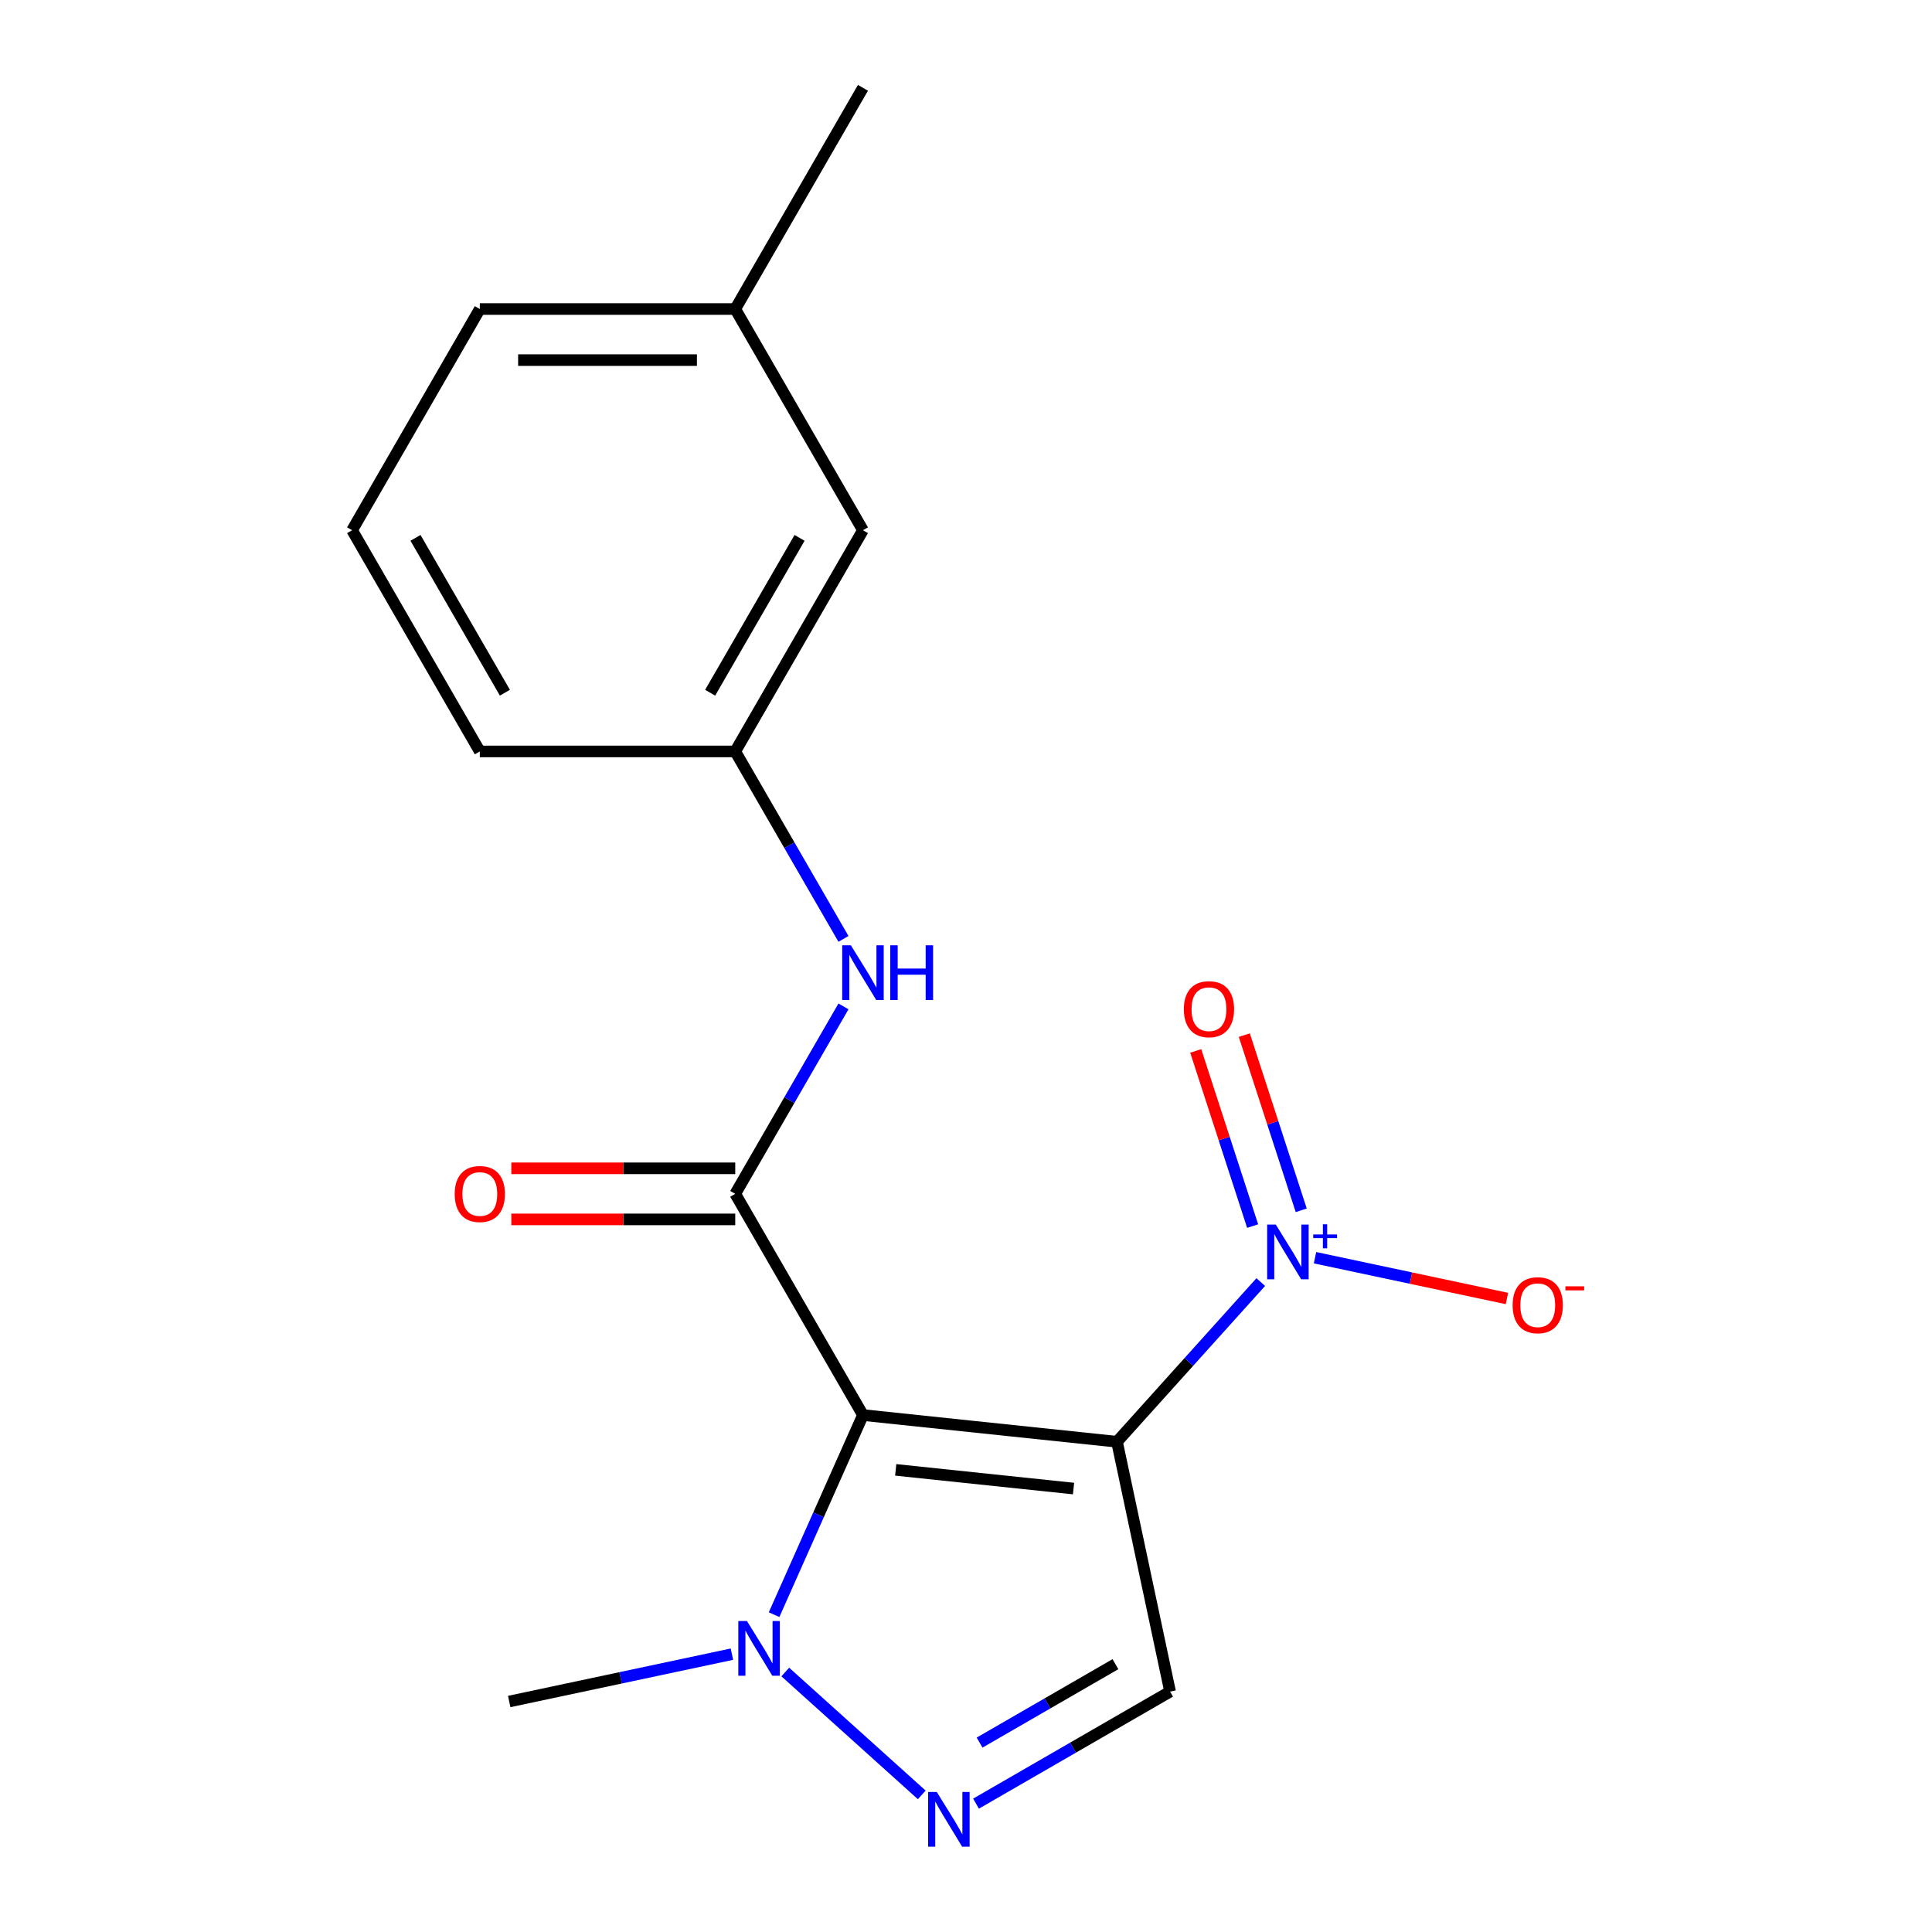 <?xml version='1.0' encoding='iso-8859-1'?>
<svg version='1.1' baseProfile='full'
              xmlns='http://www.w3.org/2000/svg'
                      xmlns:rdkit='http://www.rdkit.org/xml'
                      xmlns:xlink='http://www.w3.org/1999/xlink'
                  xml:space='preserve'
width='1000px' height='1000px' viewBox='0 0 1000 1000'>
<!-- END OF HEADER -->
<rect style='opacity:1.0;fill:#FFFFFF;stroke:none' width='1000' height='1000' x='0' y='0'> </rect>
<path class='bond-0' d='M 578.148,746.251 L 446.663,732.432' style='fill:none;fill-rule:evenodd;stroke:#000000;stroke-width:6px;stroke-linecap:butt;stroke-linejoin:miter;stroke-opacity:1' />
<path class='bond-0' d='M 555.661,770.475 L 463.622,760.801' style='fill:none;fill-rule:evenodd;stroke:#000000;stroke-width:6px;stroke-linecap:butt;stroke-linejoin:miter;stroke-opacity:1' />
<path class='bond-1' d='M 578.148,746.251 L 615.358,704.925' style='fill:none;fill-rule:evenodd;stroke:#000000;stroke-width:6px;stroke-linecap:butt;stroke-linejoin:miter;stroke-opacity:1' />
<path class='bond-1' d='M 615.358,704.925 L 652.568,663.6' style='fill:none;fill-rule:evenodd;stroke:#0000FF;stroke-width:6px;stroke-linecap:butt;stroke-linejoin:miter;stroke-opacity:1' />
<path class='bond-4' d='M 578.148,746.251 L 605.636,875.571' style='fill:none;fill-rule:evenodd;stroke:#000000;stroke-width:6px;stroke-linecap:butt;stroke-linejoin:miter;stroke-opacity:1' />
<path class='bond-2' d='M 446.663,732.432 L 380.559,617.935' style='fill:none;fill-rule:evenodd;stroke:#000000;stroke-width:6px;stroke-linecap:butt;stroke-linejoin:miter;stroke-opacity:1' />
<path class='bond-5' d='M 446.663,732.432 L 423.664,784.088' style='fill:none;fill-rule:evenodd;stroke:#000000;stroke-width:6px;stroke-linecap:butt;stroke-linejoin:miter;stroke-opacity:1' />
<path class='bond-5' d='M 423.664,784.088 L 400.665,835.745' style='fill:none;fill-rule:evenodd;stroke:#0000FF;stroke-width:6px;stroke-linecap:butt;stroke-linejoin:miter;stroke-opacity:1' />
<path class='bond-7' d='M 680.658,650.986 L 730.322,661.543' style='fill:none;fill-rule:evenodd;stroke:#0000FF;stroke-width:6px;stroke-linecap:butt;stroke-linejoin:miter;stroke-opacity:1' />
<path class='bond-7' d='M 730.322,661.543 L 779.986,672.099' style='fill:none;fill-rule:evenodd;stroke:#FF0000;stroke-width:6px;stroke-linecap:butt;stroke-linejoin:miter;stroke-opacity:1' />
<path class='bond-8' d='M 673.512,626.45 L 658.782,581.117' style='fill:none;fill-rule:evenodd;stroke:#0000FF;stroke-width:6px;stroke-linecap:butt;stroke-linejoin:miter;stroke-opacity:1' />
<path class='bond-8' d='M 658.782,581.117 L 644.052,535.783' style='fill:none;fill-rule:evenodd;stroke:#FF0000;stroke-width:6px;stroke-linecap:butt;stroke-linejoin:miter;stroke-opacity:1' />
<path class='bond-8' d='M 648.364,634.621 L 633.634,589.288' style='fill:none;fill-rule:evenodd;stroke:#0000FF;stroke-width:6px;stroke-linecap:butt;stroke-linejoin:miter;stroke-opacity:1' />
<path class='bond-8' d='M 633.634,589.288 L 618.905,543.954' style='fill:none;fill-rule:evenodd;stroke:#FF0000;stroke-width:6px;stroke-linecap:butt;stroke-linejoin:miter;stroke-opacity:1' />
<path class='bond-6' d='M 380.559,617.935 L 408.569,569.42' style='fill:none;fill-rule:evenodd;stroke:#000000;stroke-width:6px;stroke-linecap:butt;stroke-linejoin:miter;stroke-opacity:1' />
<path class='bond-6' d='M 408.569,569.42 L 436.58,520.904' style='fill:none;fill-rule:evenodd;stroke:#0000FF;stroke-width:6px;stroke-linecap:butt;stroke-linejoin:miter;stroke-opacity:1' />
<path class='bond-9' d='M 380.559,604.715 L 322.607,604.715' style='fill:none;fill-rule:evenodd;stroke:#000000;stroke-width:6px;stroke-linecap:butt;stroke-linejoin:miter;stroke-opacity:1' />
<path class='bond-9' d='M 322.607,604.715 L 264.655,604.715' style='fill:none;fill-rule:evenodd;stroke:#FF0000;stroke-width:6px;stroke-linecap:butt;stroke-linejoin:miter;stroke-opacity:1' />
<path class='bond-9' d='M 380.559,631.156 L 322.607,631.156' style='fill:none;fill-rule:evenodd;stroke:#000000;stroke-width:6px;stroke-linecap:butt;stroke-linejoin:miter;stroke-opacity:1' />
<path class='bond-9' d='M 322.607,631.156 L 264.655,631.156' style='fill:none;fill-rule:evenodd;stroke:#FF0000;stroke-width:6px;stroke-linecap:butt;stroke-linejoin:miter;stroke-opacity:1' />
<path class='bond-3' d='M 505.185,933.566 L 555.41,904.569' style='fill:none;fill-rule:evenodd;stroke:#0000FF;stroke-width:6px;stroke-linecap:butt;stroke-linejoin:miter;stroke-opacity:1' />
<path class='bond-3' d='M 555.41,904.569 L 605.636,875.571' style='fill:none;fill-rule:evenodd;stroke:#000000;stroke-width:6px;stroke-linecap:butt;stroke-linejoin:miter;stroke-opacity:1' />
<path class='bond-3' d='M 507.031,901.968 L 542.189,881.669' style='fill:none;fill-rule:evenodd;stroke:#0000FF;stroke-width:6px;stroke-linecap:butt;stroke-linejoin:miter;stroke-opacity:1' />
<path class='bond-3' d='M 542.189,881.669 L 577.347,861.371' style='fill:none;fill-rule:evenodd;stroke:#000000;stroke-width:6px;stroke-linecap:butt;stroke-linejoin:miter;stroke-opacity:1' />
<path class='bond-18' d='M 477.094,929.029 L 406.462,865.431' style='fill:none;fill-rule:evenodd;stroke:#0000FF;stroke-width:6px;stroke-linecap:butt;stroke-linejoin:miter;stroke-opacity:1' />
<path class='bond-12' d='M 378.844,856.196 L 321.207,868.447' style='fill:none;fill-rule:evenodd;stroke:#0000FF;stroke-width:6px;stroke-linecap:butt;stroke-linejoin:miter;stroke-opacity:1' />
<path class='bond-12' d='M 321.207,868.447 L 263.569,880.698' style='fill:none;fill-rule:evenodd;stroke:#000000;stroke-width:6px;stroke-linecap:butt;stroke-linejoin:miter;stroke-opacity:1' />
<path class='bond-10' d='M 436.58,485.974 L 408.569,437.459' style='fill:none;fill-rule:evenodd;stroke:#0000FF;stroke-width:6px;stroke-linecap:butt;stroke-linejoin:miter;stroke-opacity:1' />
<path class='bond-10' d='M 408.569,437.459 L 380.559,388.943' style='fill:none;fill-rule:evenodd;stroke:#000000;stroke-width:6px;stroke-linecap:butt;stroke-linejoin:miter;stroke-opacity:1' />
<path class='bond-11' d='M 380.559,388.943 L 446.663,274.447' style='fill:none;fill-rule:evenodd;stroke:#000000;stroke-width:6px;stroke-linecap:butt;stroke-linejoin:miter;stroke-opacity:1' />
<path class='bond-11' d='M 367.575,358.548 L 413.848,278.4' style='fill:none;fill-rule:evenodd;stroke:#000000;stroke-width:6px;stroke-linecap:butt;stroke-linejoin:miter;stroke-opacity:1' />
<path class='bond-15' d='M 380.559,388.943 L 248.35,388.943' style='fill:none;fill-rule:evenodd;stroke:#000000;stroke-width:6px;stroke-linecap:butt;stroke-linejoin:miter;stroke-opacity:1' />
<path class='bond-13' d='M 446.663,274.447 L 380.559,159.951' style='fill:none;fill-rule:evenodd;stroke:#000000;stroke-width:6px;stroke-linecap:butt;stroke-linejoin:miter;stroke-opacity:1' />
<path class='bond-17' d='M 380.559,159.951 L 446.663,45.455' style='fill:none;fill-rule:evenodd;stroke:#000000;stroke-width:6px;stroke-linecap:butt;stroke-linejoin:miter;stroke-opacity:1' />
<path class='bond-19' d='M 380.559,159.951 L 248.35,159.951' style='fill:none;fill-rule:evenodd;stroke:#000000;stroke-width:6px;stroke-linecap:butt;stroke-linejoin:miter;stroke-opacity:1' />
<path class='bond-19' d='M 360.728,186.392 L 268.181,186.392' style='fill:none;fill-rule:evenodd;stroke:#000000;stroke-width:6px;stroke-linecap:butt;stroke-linejoin:miter;stroke-opacity:1' />
<path class='bond-14' d='M 182.246,274.447 L 248.35,388.943' style='fill:none;fill-rule:evenodd;stroke:#000000;stroke-width:6px;stroke-linecap:butt;stroke-linejoin:miter;stroke-opacity:1' />
<path class='bond-14' d='M 215.061,278.4 L 261.334,358.548' style='fill:none;fill-rule:evenodd;stroke:#000000;stroke-width:6px;stroke-linecap:butt;stroke-linejoin:miter;stroke-opacity:1' />
<path class='bond-16' d='M 182.246,274.447 L 248.35,159.951' style='fill:none;fill-rule:evenodd;stroke:#000000;stroke-width:6px;stroke-linecap:butt;stroke-linejoin:miter;stroke-opacity:1' />
<path  class='atom-2' d='M 660.353 633.841
L 669.633 648.841
Q 670.553 650.321, 672.033 653.001
Q 673.513 655.681, 673.593 655.841
L 673.593 633.841
L 677.353 633.841
L 677.353 662.161
L 673.473 662.161
L 663.513 645.761
Q 662.353 643.841, 661.113 641.641
Q 659.913 639.441, 659.553 638.761
L 659.553 662.161
L 655.873 662.161
L 655.873 633.841
L 660.353 633.841
' fill='#0000FF'/>
<path  class='atom-2' d='M 679.729 638.946
L 684.718 638.946
L 684.718 633.692
L 686.936 633.692
L 686.936 638.946
L 692.058 638.946
L 692.058 640.846
L 686.936 640.846
L 686.936 646.126
L 684.718 646.126
L 684.718 640.846
L 679.729 640.846
L 679.729 638.946
' fill='#0000FF'/>
<path  class='atom-4' d='M 484.879 927.515
L 494.159 942.515
Q 495.079 943.995, 496.559 946.675
Q 498.039 949.355, 498.119 949.515
L 498.119 927.515
L 501.879 927.515
L 501.879 955.835
L 497.999 955.835
L 488.039 939.435
Q 486.879 937.515, 485.639 935.315
Q 484.439 933.115, 484.079 932.435
L 484.079 955.835
L 480.399 955.835
L 480.399 927.515
L 484.879 927.515
' fill='#0000FF'/>
<path  class='atom-6' d='M 386.629 839.05
L 395.909 854.05
Q 396.829 855.53, 398.309 858.21
Q 399.789 860.89, 399.869 861.05
L 399.869 839.05
L 403.629 839.05
L 403.629 867.37
L 399.749 867.37
L 389.789 850.97
Q 388.629 849.05, 387.389 846.85
Q 386.189 844.65, 385.829 843.97
L 385.829 867.37
L 382.149 867.37
L 382.149 839.05
L 386.629 839.05
' fill='#0000FF'/>
<path  class='atom-7' d='M 440.403 489.279
L 449.683 504.279
Q 450.603 505.759, 452.083 508.439
Q 453.563 511.119, 453.643 511.279
L 453.643 489.279
L 457.403 489.279
L 457.403 517.599
L 453.523 517.599
L 443.563 501.199
Q 442.403 499.279, 441.163 497.079
Q 439.963 494.879, 439.603 494.199
L 439.603 517.599
L 435.923 517.599
L 435.923 489.279
L 440.403 489.279
' fill='#0000FF'/>
<path  class='atom-7' d='M 460.803 489.279
L 464.643 489.279
L 464.643 501.319
L 479.123 501.319
L 479.123 489.279
L 482.963 489.279
L 482.963 517.599
L 479.123 517.599
L 479.123 504.519
L 464.643 504.519
L 464.643 517.599
L 460.803 517.599
L 460.803 489.279
' fill='#0000FF'/>
<path  class='atom-8' d='M 782.932 675.569
Q 782.932 668.769, 786.292 664.969
Q 789.652 661.169, 795.932 661.169
Q 802.212 661.169, 805.572 664.969
Q 808.932 668.769, 808.932 675.569
Q 808.932 682.449, 805.532 686.369
Q 802.132 690.249, 795.932 690.249
Q 789.692 690.249, 786.292 686.369
Q 782.932 682.489, 782.932 675.569
M 795.932 687.049
Q 800.252 687.049, 802.572 684.169
Q 804.932 681.249, 804.932 675.569
Q 804.932 670.009, 802.572 667.209
Q 800.252 664.369, 795.932 664.369
Q 791.612 664.369, 789.252 667.169
Q 786.932 669.969, 786.932 675.569
Q 786.932 681.289, 789.252 684.169
Q 791.612 687.049, 795.932 687.049
' fill='#FF0000'/>
<path  class='atom-8' d='M 810.252 665.791
L 819.941 665.791
L 819.941 667.903
L 810.252 667.903
L 810.252 665.791
' fill='#FF0000'/>
<path  class='atom-9' d='M 612.758 522.343
Q 612.758 515.543, 616.118 511.743
Q 619.478 507.943, 625.758 507.943
Q 632.038 507.943, 635.398 511.743
Q 638.758 515.543, 638.758 522.343
Q 638.758 529.223, 635.358 533.143
Q 631.958 537.023, 625.758 537.023
Q 619.518 537.023, 616.118 533.143
Q 612.758 529.263, 612.758 522.343
M 625.758 533.823
Q 630.078 533.823, 632.398 530.943
Q 634.758 528.023, 634.758 522.343
Q 634.758 516.783, 632.398 513.983
Q 630.078 511.143, 625.758 511.143
Q 621.438 511.143, 619.078 513.943
Q 616.758 516.743, 616.758 522.343
Q 616.758 528.063, 619.078 530.943
Q 621.438 533.823, 625.758 533.823
' fill='#FF0000'/>
<path  class='atom-10' d='M 235.35 618.015
Q 235.35 611.215, 238.71 607.415
Q 242.07 603.615, 248.35 603.615
Q 254.63 603.615, 257.99 607.415
Q 261.35 611.215, 261.35 618.015
Q 261.35 624.895, 257.95 628.815
Q 254.55 632.695, 248.35 632.695
Q 242.11 632.695, 238.71 628.815
Q 235.35 624.935, 235.35 618.015
M 248.35 629.495
Q 252.67 629.495, 254.99 626.615
Q 257.35 623.695, 257.35 618.015
Q 257.35 612.455, 254.99 609.655
Q 252.67 606.815, 248.35 606.815
Q 244.03 606.815, 241.67 609.615
Q 239.35 612.415, 239.35 618.015
Q 239.35 623.735, 241.67 626.615
Q 244.03 629.495, 248.35 629.495
' fill='#FF0000'/>
</svg>

